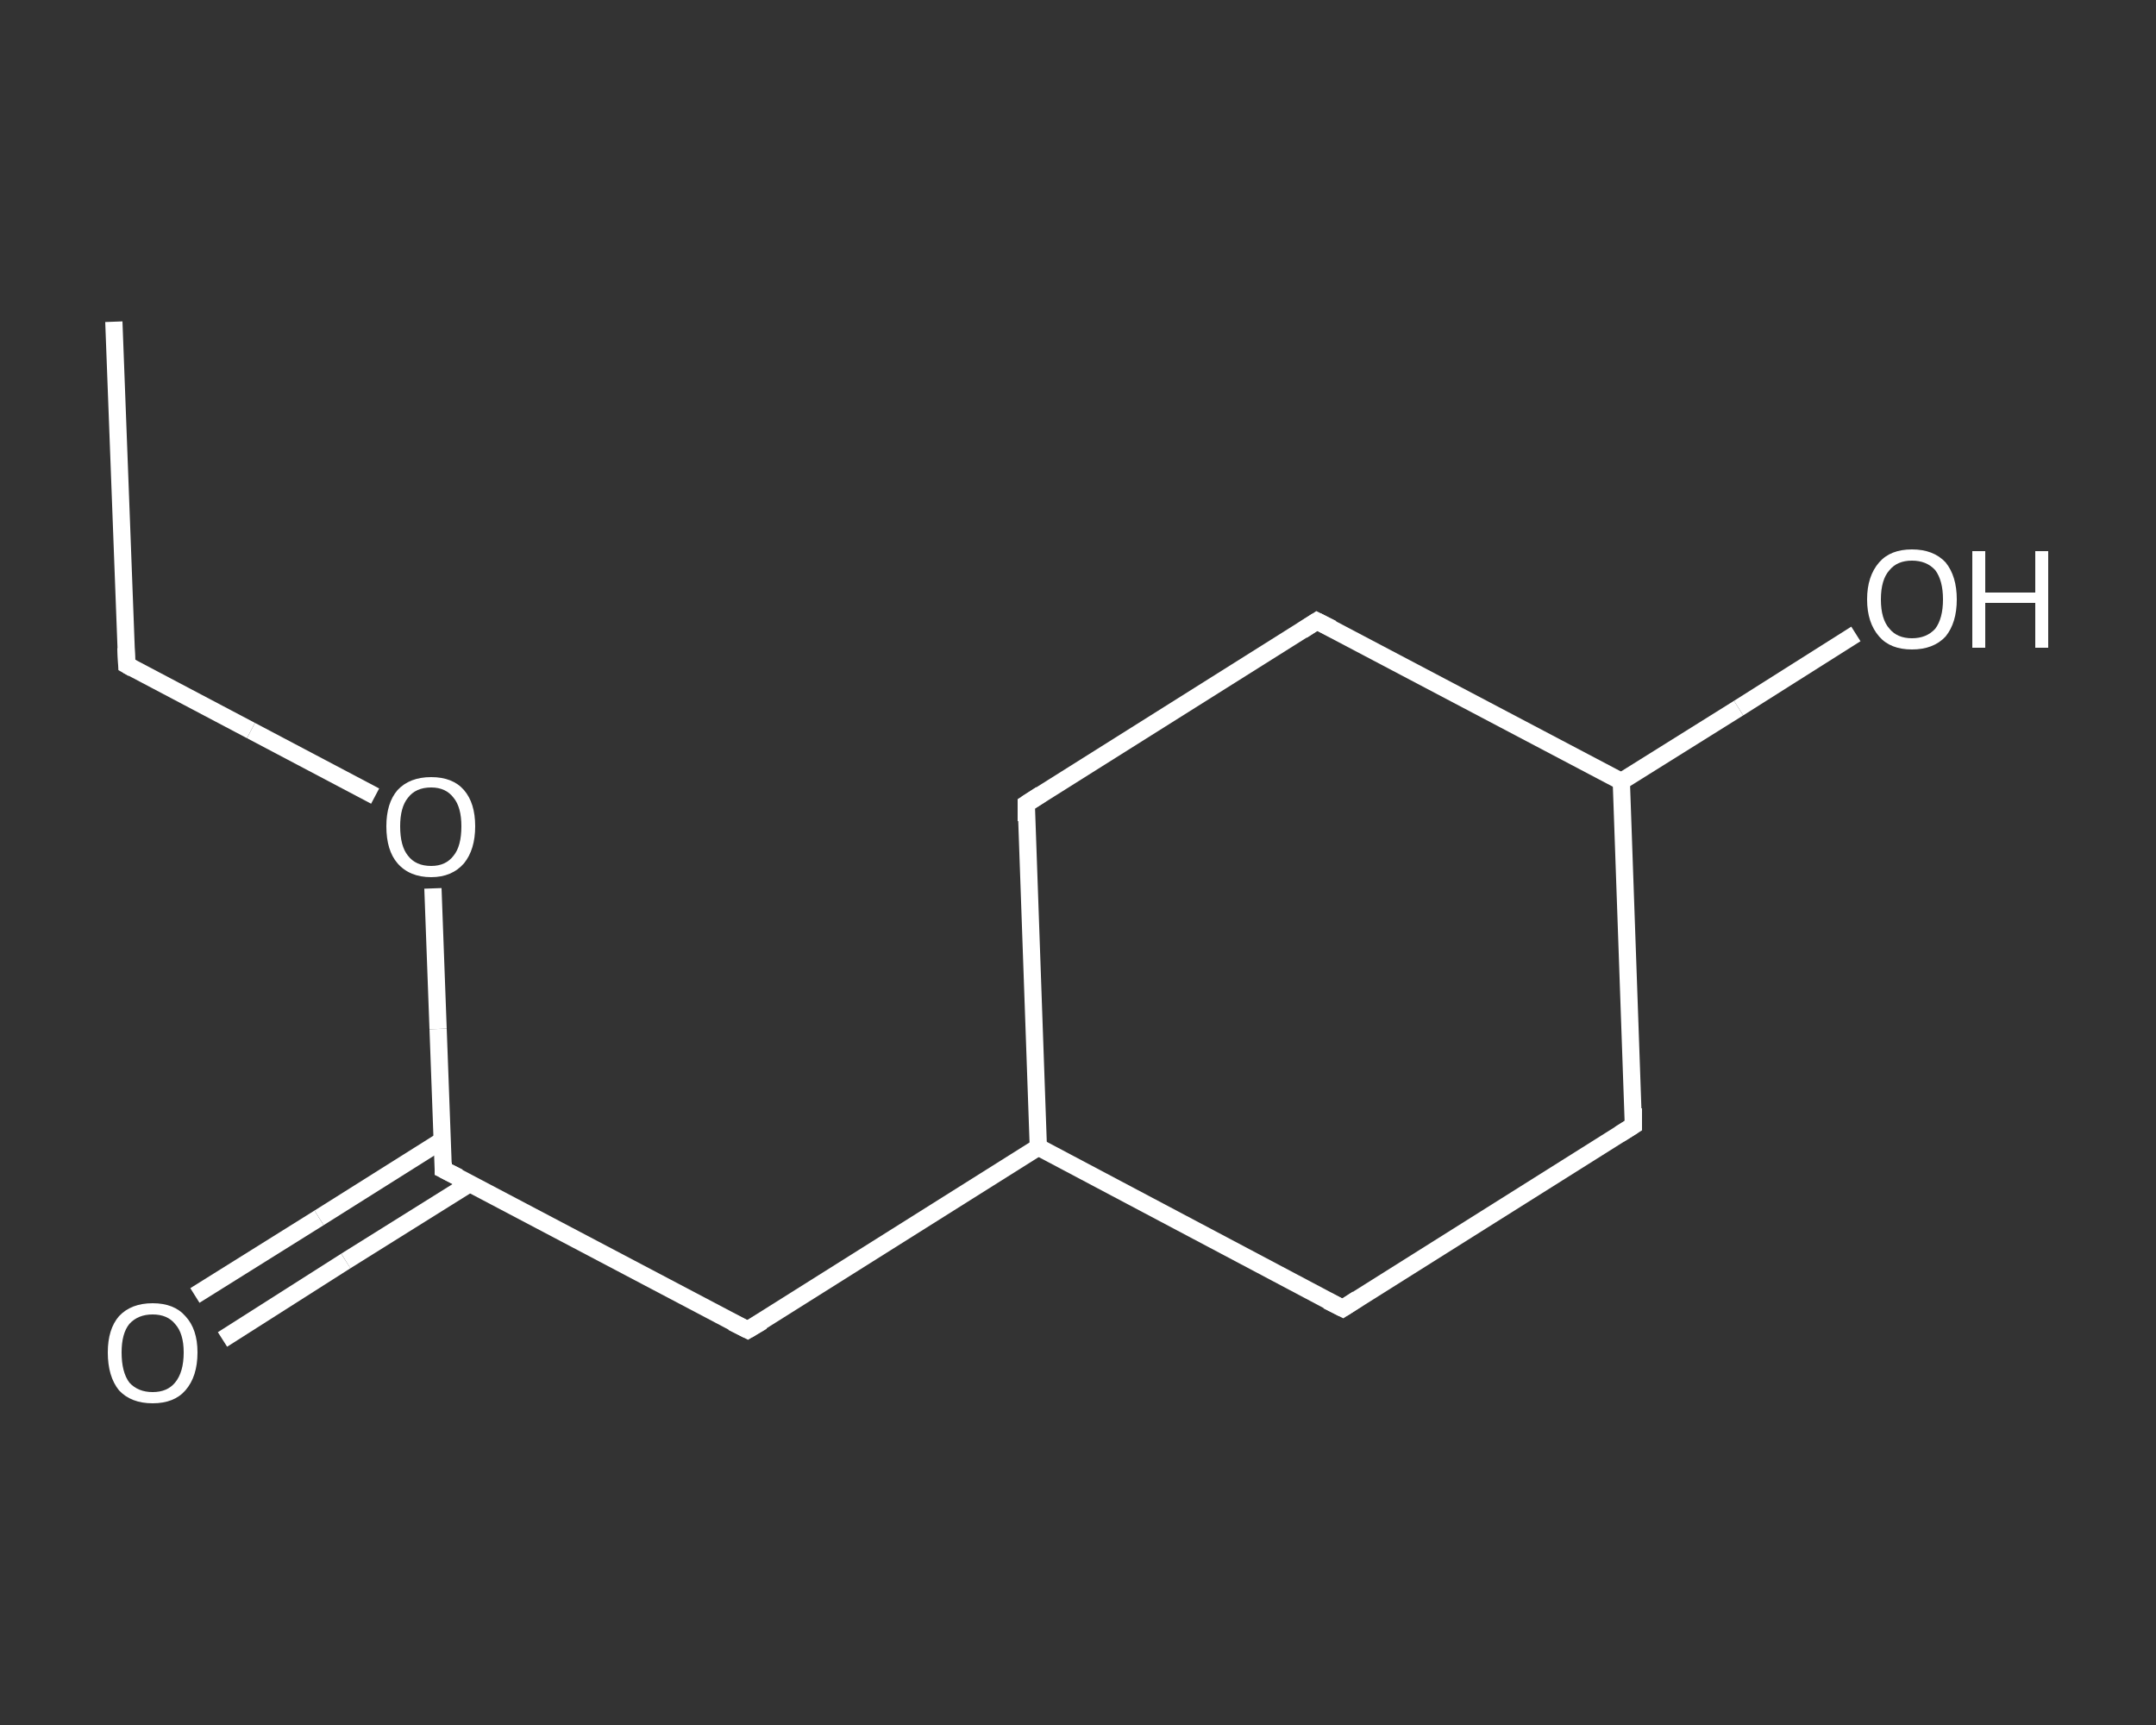 <?xml version='1.0' encoding='iso-8859-1'?>
<svg version='1.1' baseProfile='full'
              xmlns='http://www.w3.org/2000/svg'
                      xmlns:rdkit='http://www.rdkit.org/xml'
                      xmlns:xlink='http://www.w3.org/1999/xlink'
                  xml:space='preserve'
width='250px' height='200px' viewBox='0 0 250 200'>
<rect x="0" y="0" width="250" height="200" fill="#333333" stroke="none"/>
<!-- END OF HEADER -->
<rect style='opacity:1.0;fill:transparent;stroke:none' width='250.0' height='200.0' x='0.0' y='0.0'> </rect>
<path class='bond-0 atom-0 atom-1' d='M 13.2,37.3 L 14.7,77.1' style='fill:none;fill-rule:evenodd;stroke:#FFFFFF;stroke-width:2.0px;stroke-linecap:butt;stroke-linejoin:miter;stroke-opacity:1' />
<path class='bond-1 atom-1 atom-2' d='M 14.7,77.1 L 29.1,84.7' style='fill:none;fill-rule:evenodd;stroke:#FFFFFF;stroke-width:2.0px;stroke-linecap:butt;stroke-linejoin:miter;stroke-opacity:1' />
<path class='bond-1 atom-1 atom-2' d='M 29.1,84.7 L 43.5,92.3' style='fill:none;fill-rule:evenodd;stroke:#FFFFFF;stroke-width:2.0px;stroke-linecap:butt;stroke-linejoin:miter;stroke-opacity:1' />
<path class='bond-2 atom-2 atom-3' d='M 50.2,103.0 L 50.8,119.3' style='fill:none;fill-rule:evenodd;stroke:#FFFFFF;stroke-width:2.0px;stroke-linecap:butt;stroke-linejoin:miter;stroke-opacity:1' />
<path class='bond-2 atom-2 atom-3' d='M 50.8,119.3 L 51.4,135.6' style='fill:none;fill-rule:evenodd;stroke:#FFFFFF;stroke-width:2.0px;stroke-linecap:butt;stroke-linejoin:miter;stroke-opacity:1' />
<path class='bond-3 atom-3 atom-4' d='M 51.3,132.2 L 37.0,141.2' style='fill:none;fill-rule:evenodd;stroke:#FFFFFF;stroke-width:2.0px;stroke-linecap:butt;stroke-linejoin:miter;stroke-opacity:1' />
<path class='bond-3 atom-3 atom-4' d='M 37.0,141.2 L 22.6,150.2' style='fill:none;fill-rule:evenodd;stroke:#FFFFFF;stroke-width:2.0px;stroke-linecap:butt;stroke-linejoin:miter;stroke-opacity:1' />
<path class='bond-3 atom-3 atom-4' d='M 54.5,137.2 L 40.1,146.2' style='fill:none;fill-rule:evenodd;stroke:#FFFFFF;stroke-width:2.0px;stroke-linecap:butt;stroke-linejoin:miter;stroke-opacity:1' />
<path class='bond-3 atom-3 atom-4' d='M 40.1,146.2 L 25.8,155.3' style='fill:none;fill-rule:evenodd;stroke:#FFFFFF;stroke-width:2.0px;stroke-linecap:butt;stroke-linejoin:miter;stroke-opacity:1' />
<path class='bond-4 atom-3 atom-5' d='M 51.4,135.6 L 86.7,154.2' style='fill:none;fill-rule:evenodd;stroke:#FFFFFF;stroke-width:2.0px;stroke-linecap:butt;stroke-linejoin:miter;stroke-opacity:1' />
<path class='bond-5 atom-5 atom-6' d='M 86.7,154.2 L 120.4,133.0' style='fill:none;fill-rule:evenodd;stroke:#FFFFFF;stroke-width:2.0px;stroke-linecap:butt;stroke-linejoin:miter;stroke-opacity:1' />
<path class='bond-6 atom-6 atom-7' d='M 120.4,133.0 L 119.0,93.2' style='fill:none;fill-rule:evenodd;stroke:#FFFFFF;stroke-width:2.0px;stroke-linecap:butt;stroke-linejoin:miter;stroke-opacity:1' />
<path class='bond-7 atom-7 atom-8' d='M 119.0,93.2 L 152.7,72.0' style='fill:none;fill-rule:evenodd;stroke:#FFFFFF;stroke-width:2.0px;stroke-linecap:butt;stroke-linejoin:miter;stroke-opacity:1' />
<path class='bond-8 atom-8 atom-9' d='M 152.7,72.0 L 188.0,90.6' style='fill:none;fill-rule:evenodd;stroke:#FFFFFF;stroke-width:2.0px;stroke-linecap:butt;stroke-linejoin:miter;stroke-opacity:1' />
<path class='bond-9 atom-9 atom-10' d='M 188.0,90.6 L 201.6,82.1' style='fill:none;fill-rule:evenodd;stroke:#FFFFFF;stroke-width:2.0px;stroke-linecap:butt;stroke-linejoin:miter;stroke-opacity:1' />
<path class='bond-9 atom-9 atom-10' d='M 201.6,82.1 L 215.2,73.5' style='fill:none;fill-rule:evenodd;stroke:#FFFFFF;stroke-width:2.0px;stroke-linecap:butt;stroke-linejoin:miter;stroke-opacity:1' />
<path class='bond-10 atom-9 atom-11' d='M 188.0,90.6 L 189.4,130.5' style='fill:none;fill-rule:evenodd;stroke:#FFFFFF;stroke-width:2.0px;stroke-linecap:butt;stroke-linejoin:miter;stroke-opacity:1' />
<path class='bond-11 atom-11 atom-12' d='M 189.4,130.5 L 155.7,151.7' style='fill:none;fill-rule:evenodd;stroke:#FFFFFF;stroke-width:2.0px;stroke-linecap:butt;stroke-linejoin:miter;stroke-opacity:1' />
<path class='bond-12 atom-12 atom-6' d='M 155.7,151.7 L 120.4,133.0' style='fill:none;fill-rule:evenodd;stroke:#FFFFFF;stroke-width:2.0px;stroke-linecap:butt;stroke-linejoin:miter;stroke-opacity:1' />
<path d='M 14.6,75.1 L 14.7,77.1 L 15.4,77.5' style='fill:none;stroke:#FFFFFF;stroke-width:2.0px;stroke-linecap:butt;stroke-linejoin:miter;stroke-opacity:1;' />
<path d='M 51.4,134.8 L 51.4,135.6 L 53.2,136.5' style='fill:none;stroke:#FFFFFF;stroke-width:2.0px;stroke-linecap:butt;stroke-linejoin:miter;stroke-opacity:1;' />
<path d='M 84.9,153.3 L 86.7,154.2 L 88.4,153.2' style='fill:none;stroke:#FFFFFF;stroke-width:2.0px;stroke-linecap:butt;stroke-linejoin:miter;stroke-opacity:1;' />
<path d='M 119.0,95.2 L 119.0,93.2 L 120.7,92.1' style='fill:none;stroke:#FFFFFF;stroke-width:2.0px;stroke-linecap:butt;stroke-linejoin:miter;stroke-opacity:1;' />
<path d='M 151.0,73.1 L 152.7,72.0 L 154.5,72.9' style='fill:none;stroke:#FFFFFF;stroke-width:2.0px;stroke-linecap:butt;stroke-linejoin:miter;stroke-opacity:1;' />
<path d='M 189.4,128.5 L 189.4,130.5 L 187.8,131.5' style='fill:none;stroke:#FFFFFF;stroke-width:2.0px;stroke-linecap:butt;stroke-linejoin:miter;stroke-opacity:1;' />
<path d='M 157.4,150.6 L 155.7,151.7 L 153.9,150.8' style='fill:none;stroke:#FFFFFF;stroke-width:2.0px;stroke-linecap:butt;stroke-linejoin:miter;stroke-opacity:1;' />
<path class='atom-2' d='M 44.8 95.8
Q 44.8 93.1, 46.1 91.6
Q 47.5 90.1, 50.0 90.1
Q 52.5 90.1, 53.8 91.6
Q 55.1 93.1, 55.1 95.8
Q 55.1 98.5, 53.8 100.1
Q 52.4 101.7, 50.0 101.7
Q 47.5 101.7, 46.1 100.1
Q 44.8 98.6, 44.8 95.8
M 50.0 100.4
Q 51.7 100.4, 52.6 99.2
Q 53.5 98.1, 53.5 95.8
Q 53.5 93.6, 52.6 92.5
Q 51.7 91.3, 50.0 91.3
Q 48.2 91.3, 47.3 92.5
Q 46.4 93.6, 46.4 95.8
Q 46.4 98.1, 47.3 99.2
Q 48.2 100.4, 50.0 100.4
' fill='#FFFFFF'/>
<path class='atom-4' d='M 12.5 156.8
Q 12.5 154.1, 13.8 152.6
Q 15.2 151.1, 17.7 151.1
Q 20.2 151.1, 21.5 152.6
Q 22.9 154.1, 22.9 156.8
Q 22.9 159.6, 21.5 161.2
Q 20.2 162.7, 17.7 162.7
Q 15.2 162.7, 13.8 161.2
Q 12.5 159.6, 12.5 156.8
M 17.7 161.4
Q 19.4 161.4, 20.3 160.3
Q 21.3 159.1, 21.3 156.8
Q 21.3 154.6, 20.3 153.5
Q 19.4 152.4, 17.7 152.4
Q 16.0 152.4, 15.0 153.5
Q 14.1 154.6, 14.1 156.8
Q 14.1 159.1, 15.0 160.3
Q 16.0 161.4, 17.7 161.4
' fill='#FFFFFF'/>
<path class='atom-10' d='M 216.5 69.5
Q 216.5 66.8, 217.9 65.2
Q 219.2 63.7, 221.7 63.7
Q 224.2 63.7, 225.6 65.2
Q 226.9 66.8, 226.9 69.5
Q 226.9 72.2, 225.6 73.8
Q 224.2 75.3, 221.7 75.3
Q 219.2 75.3, 217.9 73.8
Q 216.5 72.2, 216.5 69.5
M 221.7 74.0
Q 223.4 74.0, 224.4 72.9
Q 225.3 71.7, 225.3 69.5
Q 225.3 67.3, 224.4 66.1
Q 223.4 65.0, 221.7 65.0
Q 220.0 65.0, 219.1 66.1
Q 218.1 67.2, 218.1 69.5
Q 218.1 71.8, 219.1 72.9
Q 220.0 74.0, 221.7 74.0
' fill='#FFFFFF'/>
<path class='atom-10' d='M 228.7 63.9
L 230.2 63.9
L 230.2 68.7
L 236.0 68.7
L 236.0 63.9
L 237.5 63.9
L 237.5 75.1
L 236.0 75.1
L 236.0 69.9
L 230.2 69.9
L 230.2 75.1
L 228.7 75.1
L 228.7 63.9
' fill='#FFFFFF'/>
</svg>
